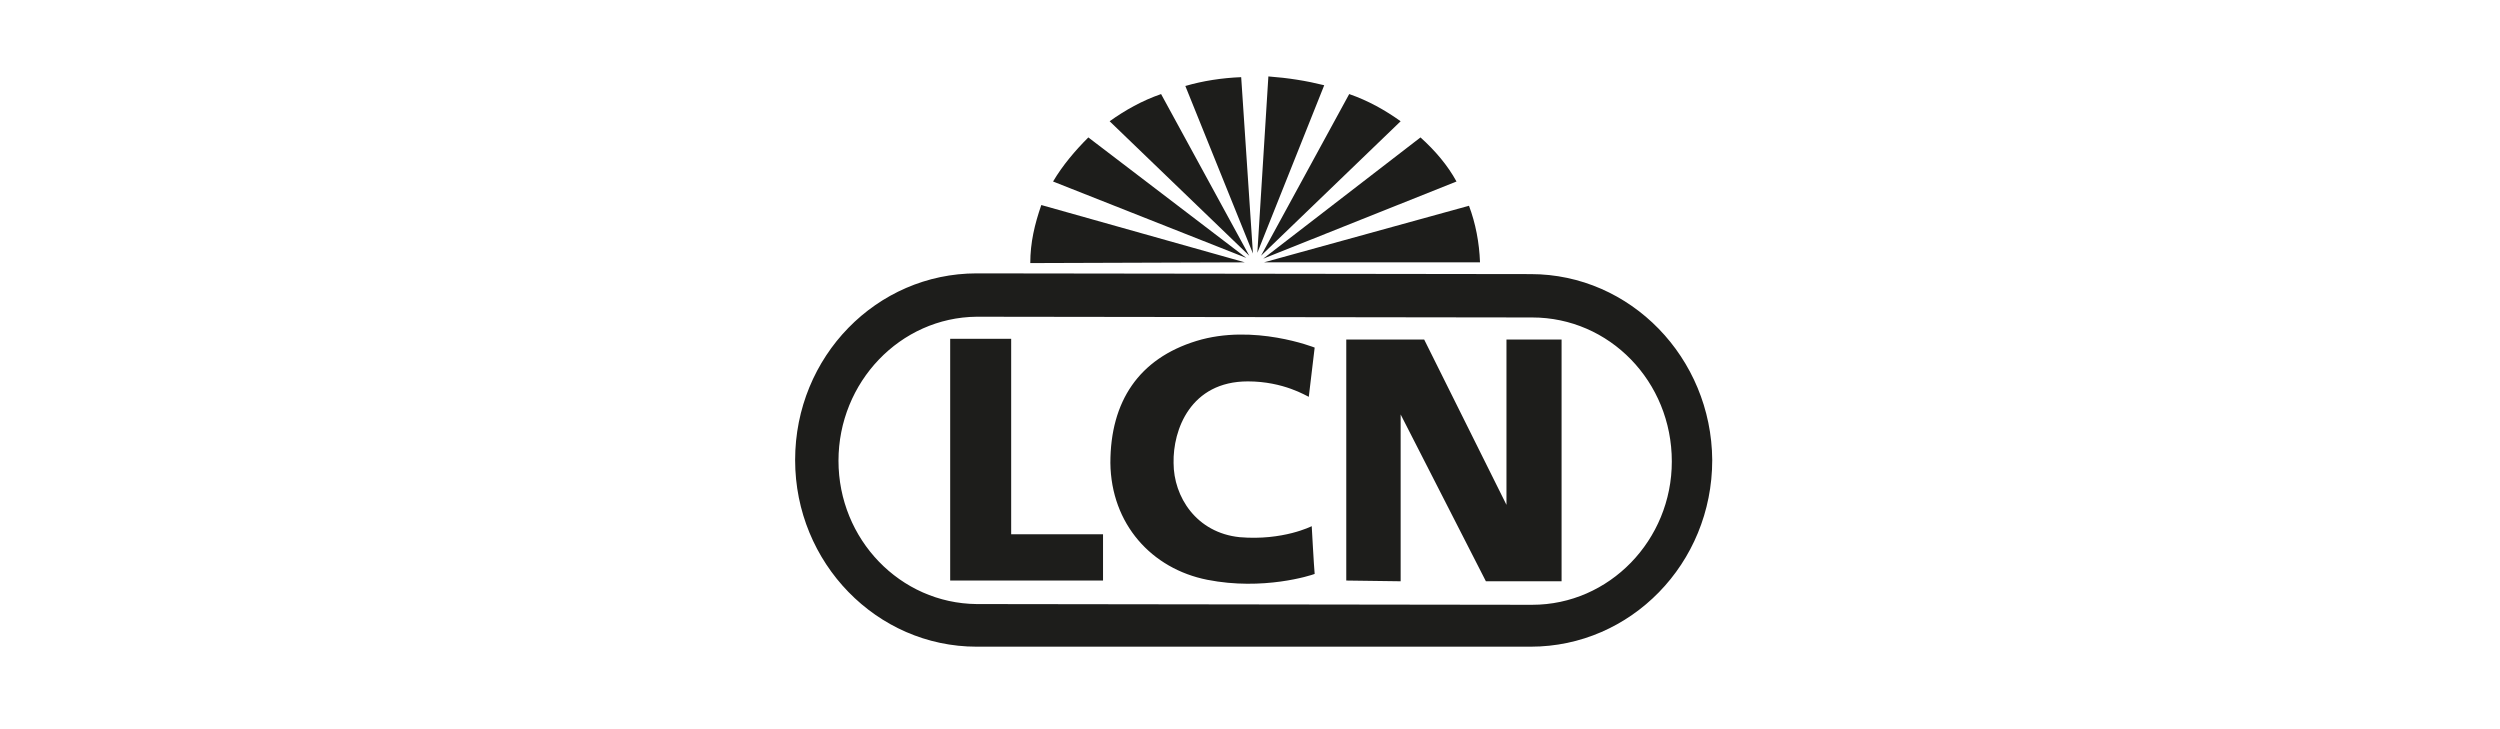 <svg viewBox="5587.8 1069 340.2 99.2" xmlns="http://www.w3.org/2000/svg"><path d="m5738.8 1085.5c2.1-1.5 4.4-2.8 7-3.7l12 22zm50.4 19.2h-29.4l27.9-7.7c.9 2.4 1.4 5 1.5 7.7m-3.2-11-26.3 10.5 21.4-16.5c2 1.8 3.7 3.8 4.9 6m-7.6-8.2-19 18.3 12-22c2.6.9 4.9 2.2 7 3.7m-10.4-4.9-9.1 22.8 1.5-24c2.7.2 5.2.6 7.6 1.2m-11.3-1.1 1.6 24-9.2-22.8c2.4-.7 5-1.1 7.6-1.2m-20.8 8.2 21.5 16.4-26.3-10.4c1.3-2.2 3-4.2 4.8-6m-6.4 9.2 27.7 7.8-29.2.1c0-2.8.6-5.3 1.5-7.9m66.6 9.4-75.4-.1c-13.6 0-24.7 11.3-24.7 25.4 0 14 11.1 25.4 24.7 25.4h75.4c13.6 0 24.7-11.3 24.7-25.4-.1-13.9-11.1-25.3-24.7-25.3m.2 45c-.1 0-.2 0-.3 0l-75.3-.1c-10.4-.1-18.8-8.8-18.8-19.5s8.4-19.5 18.8-19.6l75.3.1h.3c10.5 0 19 8.7 19 19.6 0 10.7-8.5 19.5-19 19.5m-79.2-3.3h20.8v-6.3h-12.5v-26.6h-8.3zm53.9 0v-32.8h10.6l11.2 22.5v-22.5h7.5v32.9h-10.3l-11.6-22.7v22.7zm-13.4-27.1c-7.8 0-10.2 6.6-10.1 11.1 0 4.6 3.1 9.5 9 10.1 5.9.5 9.8-1.5 9.8-1.5s.3 5.5.4 6.5c-.5.2-7 2.3-14.6.8s-13.1-7.6-13.2-15.9c0-8.4 3.9-14.2 11.7-16.6s16.1.9 16.1.9l-.8 6.7c-.3-.1-3.4-2.1-8.3-2.1" fill="#1d1d1b"/></svg>